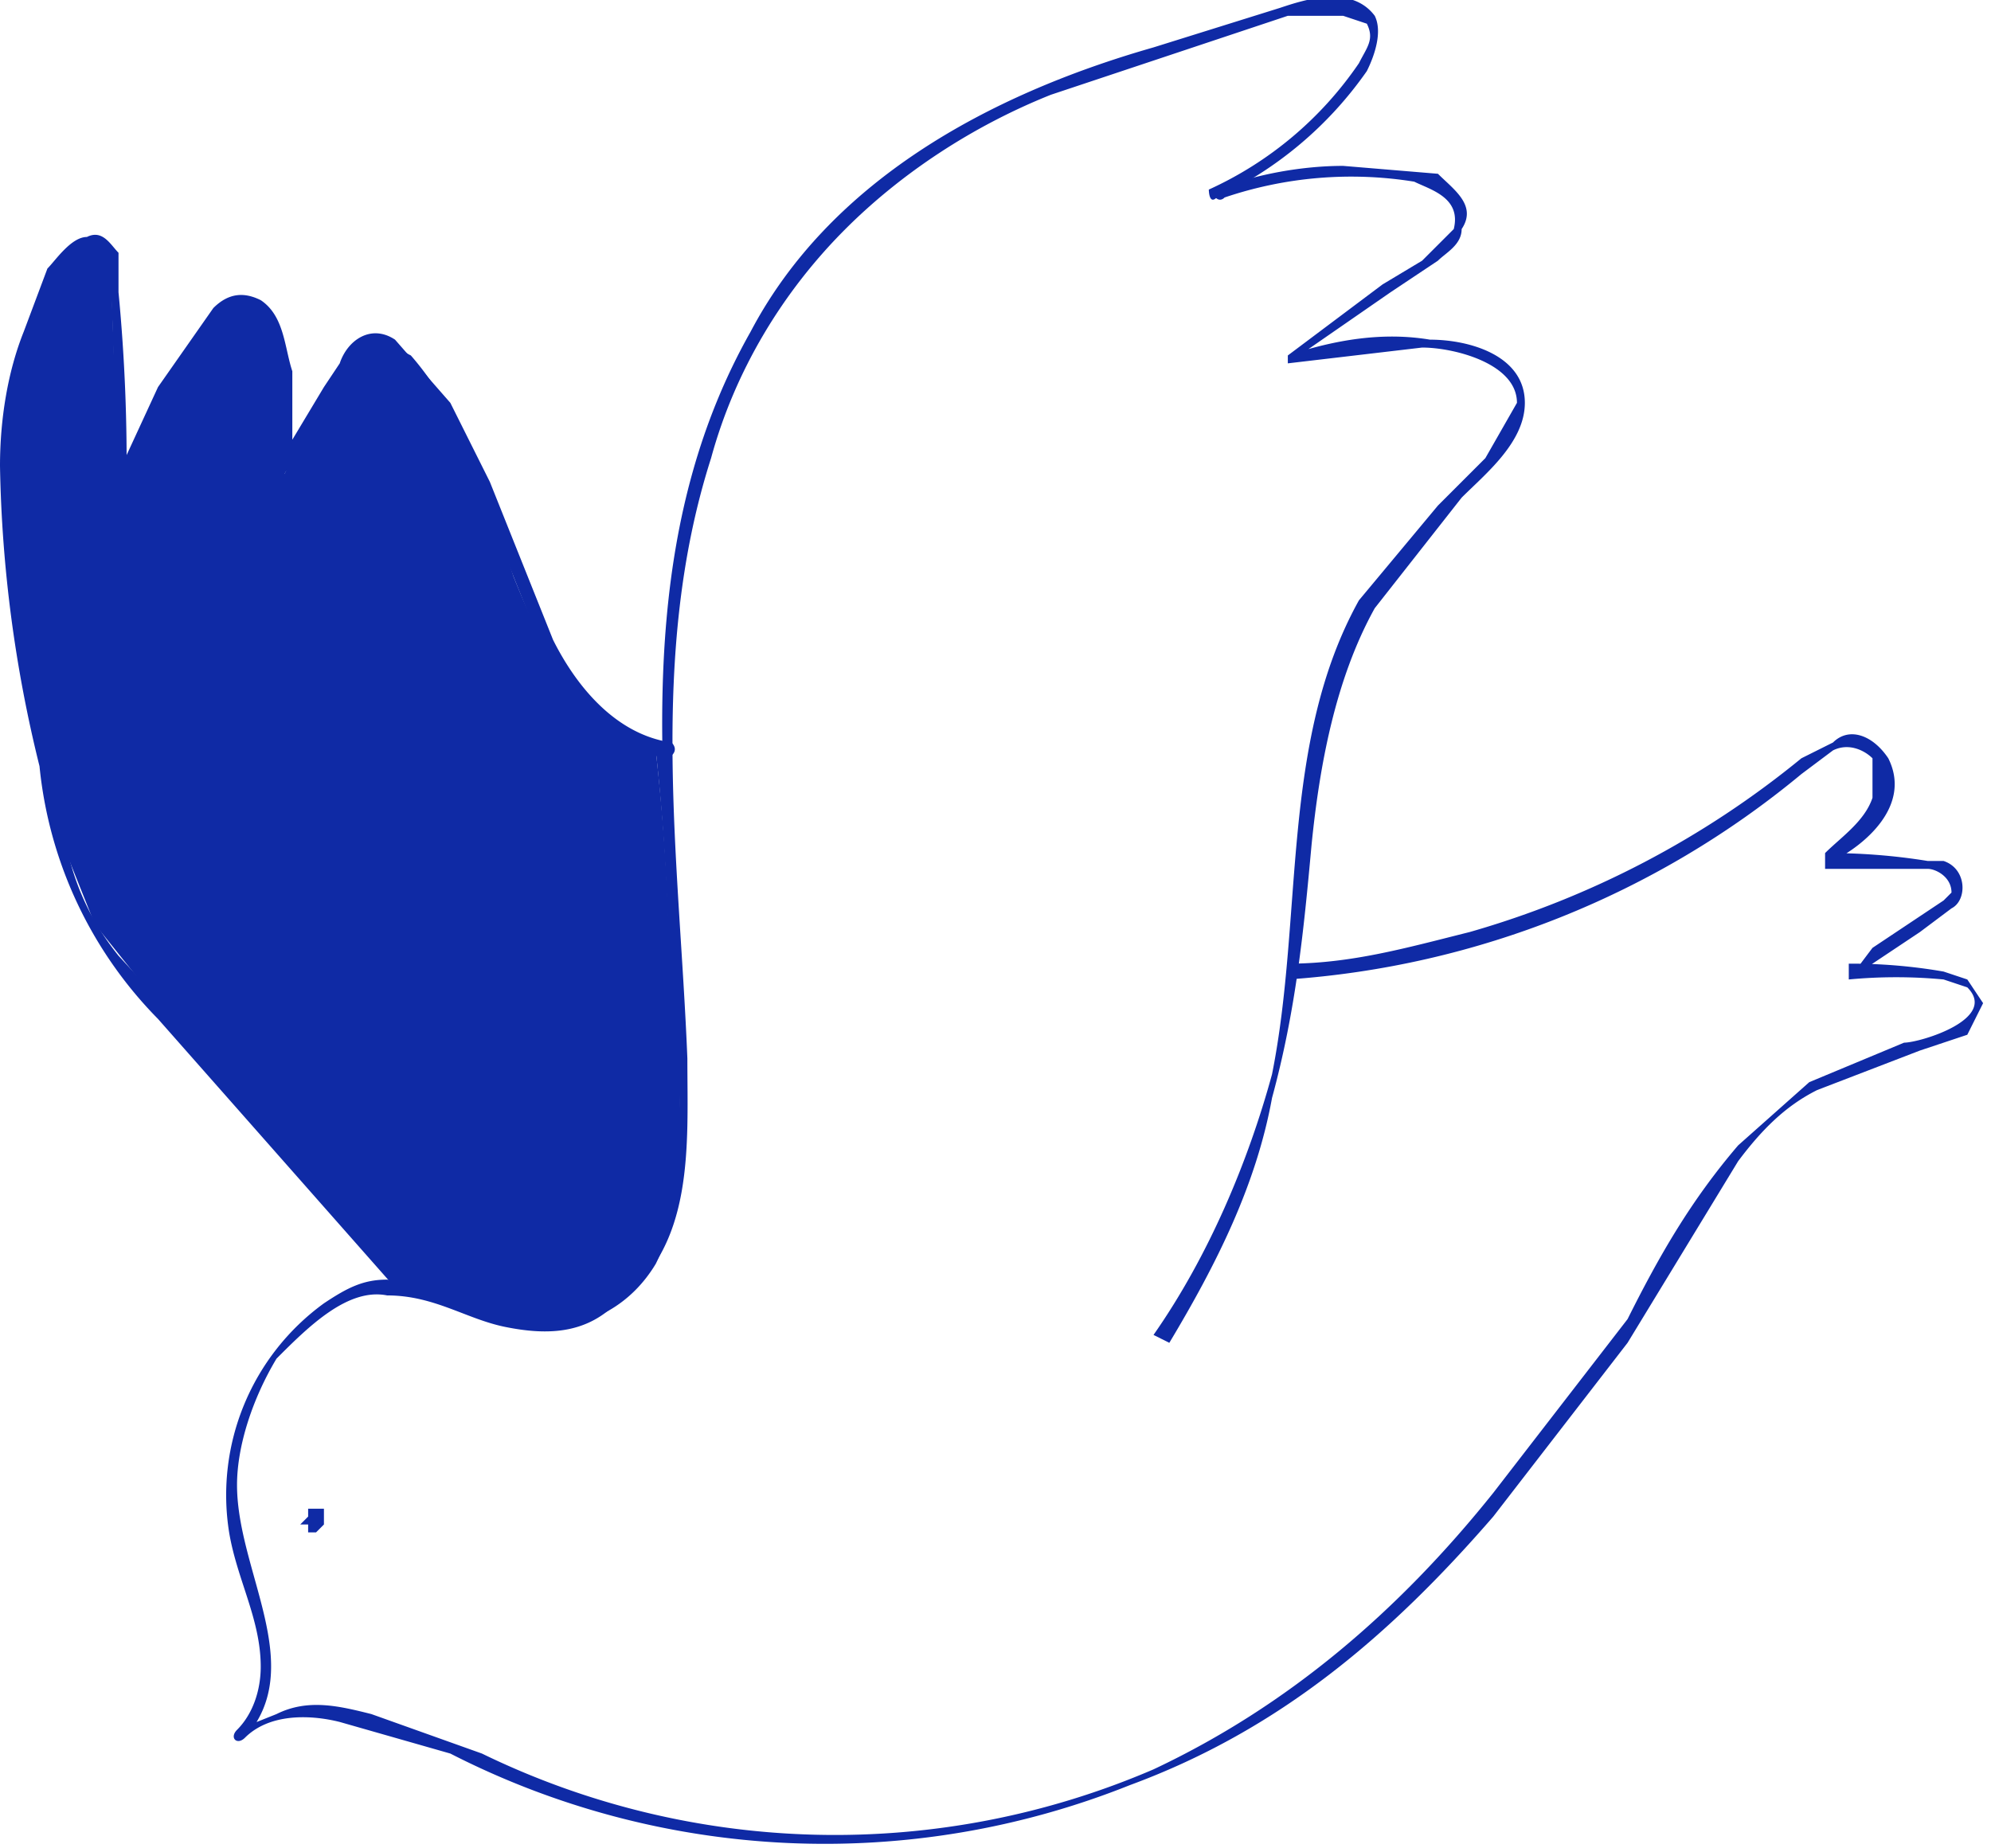 <?xml version="1.0" encoding="UTF-8"?>
<svg xmlns="http://www.w3.org/2000/svg" width="252" height="234" fill="none">
  <g fill="#0F2AA5" clip-path="url(#clip0_509_23)">
    <path d="M154 25a48 48 0 0 0 19-16c1-2 2-5 1-7-3-4-9-2-12-1l-16 5c-21 6-41 17-51 36-13 23-12 49-10 74l1 21c0 6 0 13-3 19-1 5-6 10-11 11s-11-2-16-4l-7-1c-3 0-5 1-8 3a30 30 0 0 0-12 29c1 6 4 11 4 17 0 3-1 6-3 8-1 1 0 2 1 1 3-3 8-3 12-2l14 4a104 104 0 0 0 86 4c19-7 33-19 46-34l17-22 14-23c3-4 6-7 10-9l13-5 6-2 2-4-2-3-3-1a68 68 0 0 0-12-1v2l9-6 4-3c2-1 2-5-1-6h-2a78 78 0 0 0-13-1l1 1c4-2 10-7 7-13-2-3-5-4-7-2l-4 2a117 117 0 0 1-42 22c-8 2-15 4-23 4v2a114 114 0 0 0 65-26l4-3c2-1 4 0 5 1v5c-1 3-4 5-6 7v2h13c1 0 3 1 3 3l-1 1-9 6a620 620 0 0 0-3 4 64 64 0 0 1 12 0l3 1c4 4-6 7-8 7l-12 5-9 8c-6 7-10 14-14 22l-17 22c-12 15-26 27-43 35a102 102 0 0 1-85-2l-14-5c-4-1-8-2-12 0l-5 2 1 1c8-9-1-21-1-32 0-5 2-11 5-16 4-4 9-9 14-8 6 0 10 3 15 4s10 1 14-3c10-7 9-20 9-31-1-25-5-51 3-76 3-11 9-21 17-29 7-7 16-13 26-17l30-10h7l3 1c1 2 0 3-1 5a46 46 0 0 1-19 16s0 2 1 1Z"></path>
    <path d="M155 25a50 50 0 0 1 24-2c2 1 6 2 5 6l-4 4-5 3-12 9v1l17-2c4 0 12 2 12 7l-4 7-6 6-10 12c-10 18-7 40-11 60-3 11-8 23-15 33l2 1c6-10 11-20 13-31 3-11 4-21 5-32 1-10 3-21 8-30l11-14c3-3 8-7 8-12 0-6-7-8-12-8-6-1-12 0-18 2v1l13-9 6-4c1-1 3-2 3-4 2-3-1-5-3-7l-12-1c-5 0-11 1-16 3-1 0 0 2 1 1ZM39 193v1h1l1-1v-2h-2v1a1 1 0 0 0 0 1h1v-1 1-1 1-1l-1 1v-1 1h1v-1h-1l-1 1h1Zm44-98a275 275 0 0 1 0 62c-1 3-3 7-7 9s-9 2-13 1l-13-5h1l-31-35-8-10-6-15-5-33c0-7-1-15 1-22 1-6 4-11 7-16 2-1 5 0 5 2l1 29c3-8 7-16 12-22 3-3 7-2 8 2l1 18 7-13 3-3c2-2 4 0 6 1 7 8 10 19 13 28 4 10 9 20 19 22"></path>
    <path d="M83 95a277 277 0 0 1 0 60c-2 6-6 11-12 12-7 1-14-3-20-5l-1 1h1l1-1-25-28-12-13c-4-5-6-10-7-16-3-11-5-24-6-36-1-11-1-23 5-33 1-2 3-6 6-4l1 4a224 224 0 0 1 0 26h1l7-12a87 87 0 0 1 5-9l2-2h4c2 2 2 4 2 6v15h1l5-8c2-3 5-10 9-7l4 4 2 4 5 10 8 20c3 6 8 11 15 13 1 0 2-1 1-2-7-1-12-7-15-13l-8-20-5-10-7-8c-3-2-6 0-7 3l-2 3-6 10 2 1V47c-1-3-1-7-4-9-2-1-4-1-6 1l-7 10-6 13h2a225 225 0 0 0-1-25v-5c-1-1-2-3-4-2-2 0-4 3-5 4l-3 8c-2 5-3 11-3 17a169 169 0 0 0 5 38 53 53 0 0 0 15 32l30 34 1-1h-1v1c6 2 12 5 19 5 6 0 11-3 14-8 3-6 3-13 3-19a277 277 0 0 0-2-46h-1Z"></path>
  </g>
  <defs>
    <clipPath id="clip0_509_23">
      <path fill="#fff" d="M0 0h251v234H0z"></path>
    </clipPath>
  </defs>
</svg>

